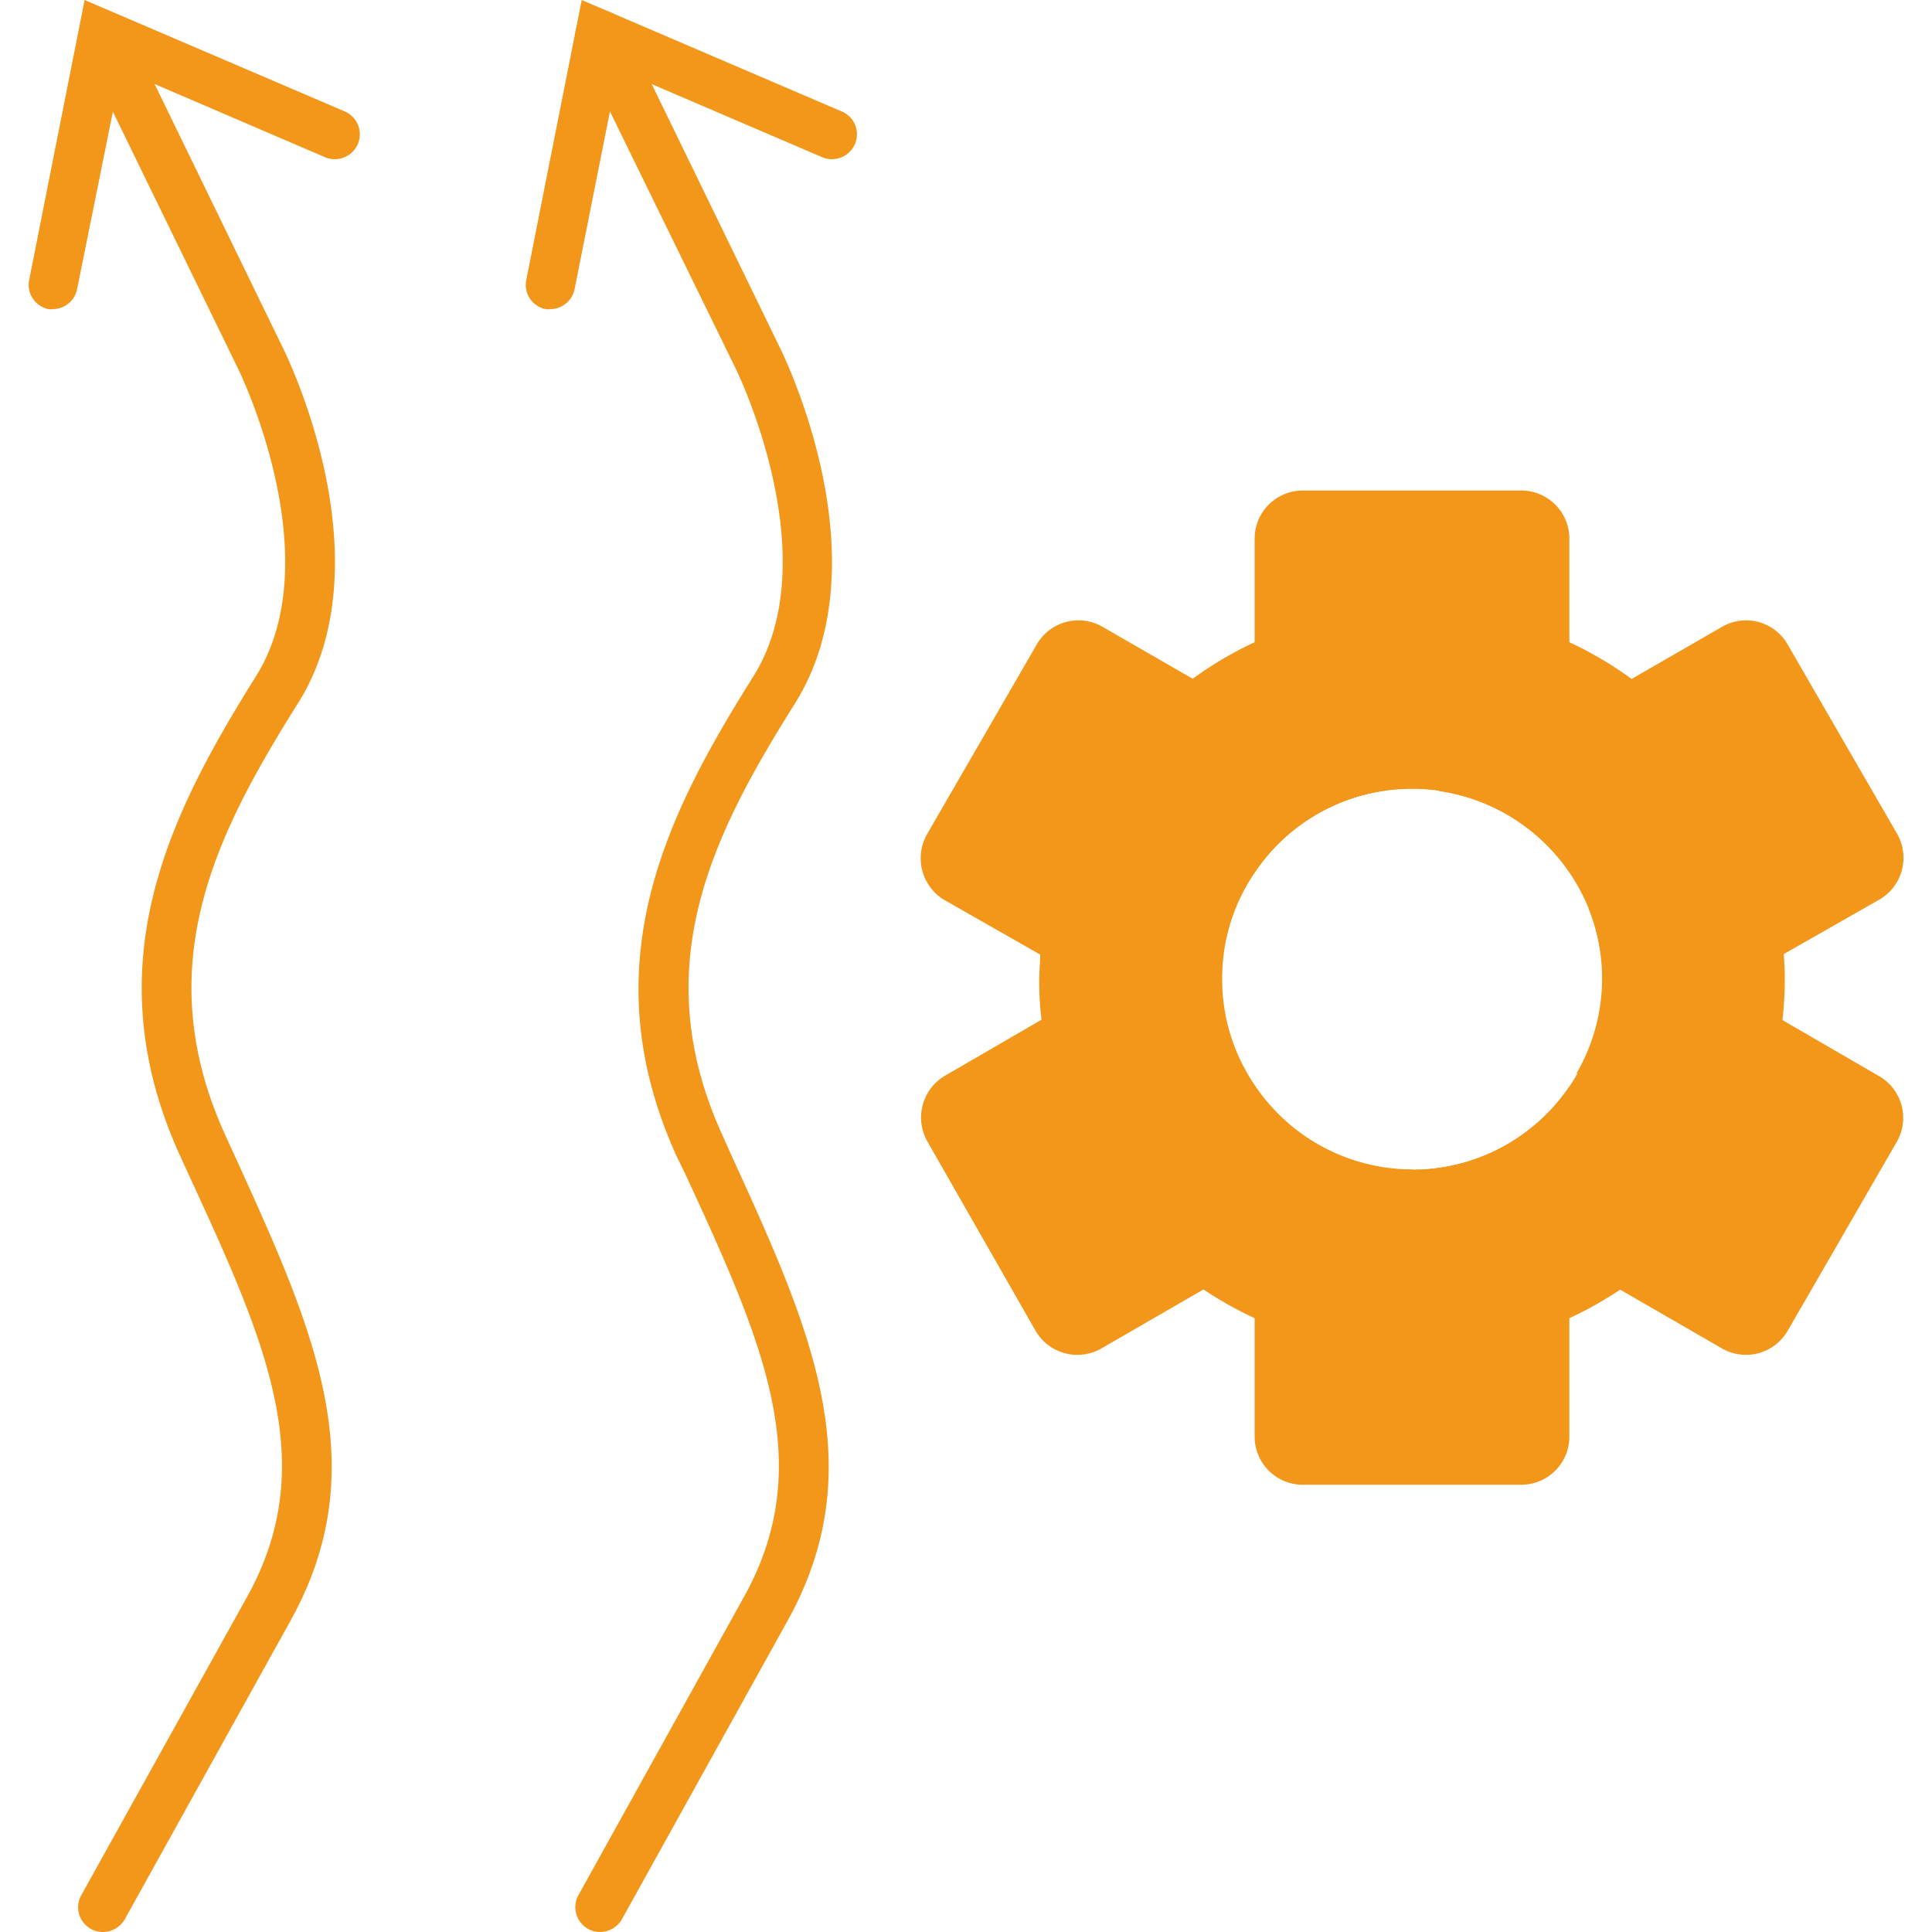 <svg id="Layer_1" data-name="Layer 1" xmlns="http://www.w3.org/2000/svg" viewBox="0 0 100 100"><defs><style>.cls-1{fill:#f3971b;}</style></defs><title>Salamanga Icon Creation</title><path class="cls-1" d="M5.33,100a1.28,1.28,0,0,1-1.12-1.91l8.58-15.44c3.81-6.86,1-13.13-3-21.8L9.31,59.8C4.82,49.92,8.79,42.13,13.25,35c3.85-6.16-.87-15.8-.92-15.9L4.18,2.37A1.29,1.29,0,0,1,6.49,1.24L14.64,18c.21.43,5.41,11,.79,18.39C11.17,43.17,7.68,50,11.65,58.73l.48,1.05c4.1,9,7.35,16.12,2.9,24.12L6.46,99.34A1.31,1.31,0,0,1,5.33,100Z"/><path class="cls-1" d="M2.76,16a1.07,1.07,0,0,1-.25,0,1.28,1.28,0,0,1-1-1.51L4.38,0,17.85,5.77a1.29,1.29,0,0,1,.67,1.69,1.3,1.3,0,0,1-1.69.68L6.28,3.61,4,14.92A1.29,1.29,0,0,1,2.76,16Z"/><path class="cls-1" d="M31.06,100a1.25,1.25,0,0,1-.62-.16,1.29,1.29,0,0,1-.5-1.75l8.57-15.44c3.81-6.86,1-13.13-3-21.8L35,59.8C30.54,49.92,34.52,42.13,39,35c3.85-6.16-.86-15.8-.91-15.9L29.91,2.37A1.28,1.28,0,0,1,30.5.65a1.29,1.29,0,0,1,1.72.59L40.37,18c.21.43,5.4,11,.79,18.39C36.9,43.17,33.41,50,37.38,58.73l.47,1.05c4.11,9,7.35,16.12,2.91,24.12L32.19,99.34A1.31,1.31,0,0,1,31.06,100Z"/><path class="cls-1" d="M28.49,16a1.07,1.07,0,0,1-.25,0,1.28,1.28,0,0,1-1-1.51L30.11,0,43.57,5.77a1.28,1.28,0,0,1,.68,1.69,1.3,1.3,0,0,1-1.69.68L32,3.61,29.75,14.92A1.29,1.29,0,0,1,28.49,16Z"/><path class="cls-1" d="M81.23,56.24V74.36a2.49,2.49,0,0,1-2.49,2.49H67.42a2.49,2.49,0,0,1-2.48-2.49V56.24A9.83,9.83,0,0,0,73,60.55l0,0,0,0A9.84,9.84,0,0,0,81.23,56.24Z"/><path class="cls-1" d="M81.23,27.88V45.14a9.83,9.83,0,0,0-6.78-4.22,10.4,10.4,0,0,0-2.73,0,9.81,9.81,0,0,0-6.78,4.22V27.88a2.49,2.49,0,0,1,2.48-2.49H78.74A2.49,2.49,0,0,1,81.23,27.88Z"/><path class="cls-1" d="M73,60.55l-8.1,4.68-2.59,1.5L57,69.8a2.5,2.5,0,0,1-3.4-.92L48,59.08a2.51,2.51,0,0,1,.91-3.4l5-2.9,2.87-1.66L63.94,47a10,10,0,0,0-.72,3.71,9.7,9.7,0,0,0,1.31,4.9c.12.22.26.43.41.65A9.83,9.83,0,0,0,73,60.55Z"/><path class="cls-1" d="M97.28,46.56l-5,2.85-2.94,1.71-7.76,4.47A9.77,9.77,0,0,0,82.22,47a9.91,9.91,0,0,0-7.77-6.06L81.23,37l3.26-1.88,4.65-2.68a2.48,2.48,0,0,1,3.39.92l5.66,9.79A2.5,2.5,0,0,1,97.28,46.56Z"/><path class="cls-1" d="M71.72,40.92a9.81,9.81,0,0,0-6.78,4.22,9.64,9.64,0,0,0-1.72,5.55,9.7,9.7,0,0,0,1.31,4.9l-7.75-4.47-2.94-1.71-5-2.85A2.52,2.52,0,0,1,48,43.15l5.66-9.79a2.49,2.49,0,0,1,3.4-.92l4.65,2.68L64.94,37Z"/><path class="cls-1" d="M98.19,59.08l-5.66,9.8a2.49,2.49,0,0,1-3.39.92l-5.32-3.07-2.59-1.5-8.1-4.68a9.84,9.84,0,0,0,8.1-4.31,7.6,7.6,0,0,0,.4-.65A9.77,9.77,0,0,0,82.22,47l7.17,4.14,2.87,1.66,5,2.9A2.49,2.49,0,0,1,98.19,59.08Z"/><path class="cls-1" d="M92.33,49.41a19.29,19.29,0,0,0-38.49,0c0,.42-.05.85-.05,1.28a16,16,0,0,0,.12,2.09,19.22,19.22,0,0,0,8.44,14,19.78,19.78,0,0,0,2.59,1.45,19.33,19.33,0,0,0,16.29,0,19.78,19.78,0,0,0,2.59-1.45,19.28,19.28,0,0,0,8.44-14,17.92,17.92,0,0,0,.12-2.09C92.38,50.26,92.36,49.83,92.33,49.41ZM73.08,60.53l0,0a9.83,9.83,0,0,1-8.1-4.31c-.15-.22-.29-.43-.41-.65a9.7,9.7,0,0,1-1.31-4.9,9.64,9.64,0,0,1,1.72-5.55,9.81,9.81,0,0,1,6.78-4.22,10.4,10.4,0,0,1,2.73,0A9.89,9.89,0,0,1,83,50.69a9.71,9.71,0,0,1-1.32,4.9,7.6,7.6,0,0,1-.4.65,9.84,9.84,0,0,1-8.1,4.31Z"/><path class="cls-1" d="M73.08,60.53l0,0h.09Z"/></svg>